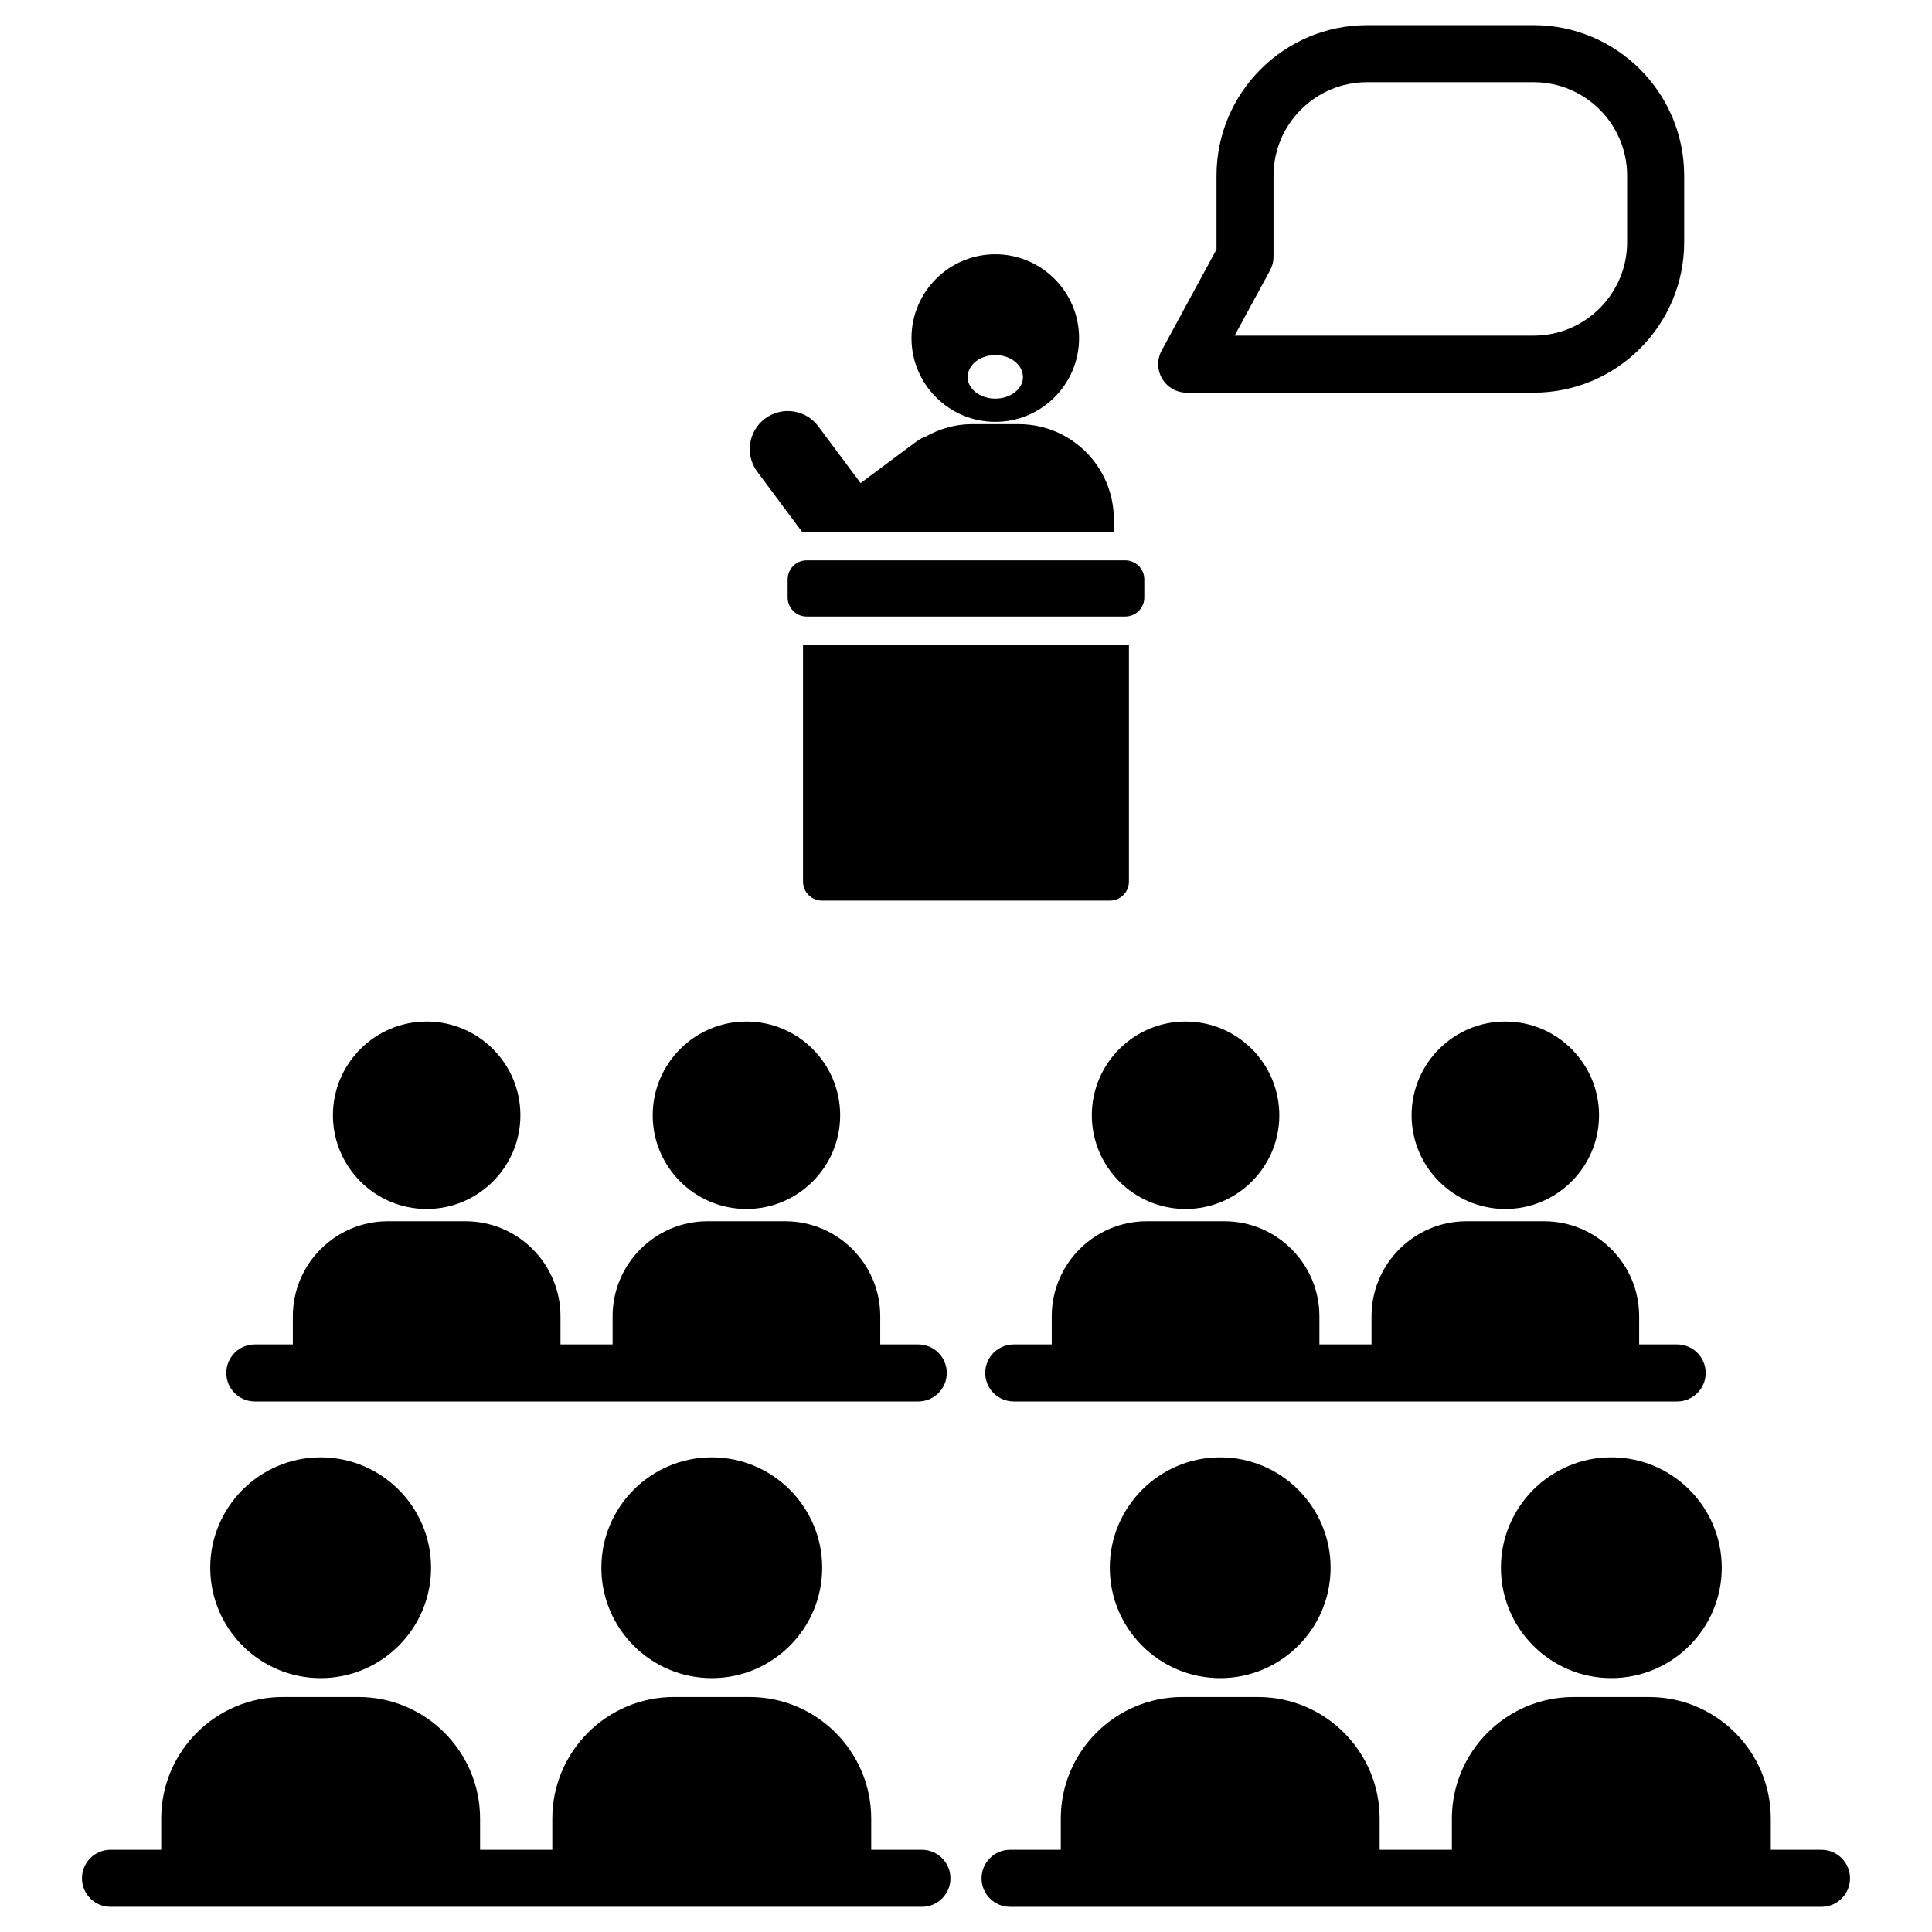<?xml version="1.0" encoding="UTF-8"?>
<!-- Uploaded to: SVG Repo, www.svgrepo.com, Generator: SVG Repo Mixer Tools -->
<svg fill="#000000" width="800px" height="800px" version="1.1" viewBox="144 144 512 512" xmlns="http://www.w3.org/2000/svg">
 <path d="m395.88 641.77c0 4.172-3.383 7.559-7.559 7.559h-215.04c-4.176 0-7.559-3.387-7.559-7.559 0-4.172 3.383-7.559 7.559-7.559h13.441v-8.254c0-17.777 14.461-32.234 32.238-32.234h20.031c17.777 0 32.238 14.461 32.238 32.234v8.254h19.141v-8.254c0-17.777 14.461-32.234 32.238-32.234h20.031c17.777 0 32.238 14.461 32.238 32.234v8.254h13.441c4.176 0.004 7.559 3.387 7.559 7.559zm-166.9-53.047c16.133 0 29.258-13.125 29.258-29.258s-13.125-29.258-29.258-29.258c-16.137 0-29.262 13.125-29.262 29.258s13.125 29.258 29.262 29.258zm74.387-29.258c0 16.133 13.125 29.258 29.262 29.258 16.133 0 29.258-13.125 29.258-29.258s-13.125-29.258-29.258-29.258c-16.137-0.004-29.262 13.125-29.262 29.258zm323.35 74.75h-13.441v-8.254c0-17.777-14.465-32.234-32.242-32.234h-20.031c-17.777 0-32.242 14.461-32.242 32.234v8.254h-19.141v-8.254c0-17.777-14.461-32.234-32.234-32.234h-20.035c-17.777 0-32.234 14.461-32.234 32.234v8.254h-13.438c-4.176 0-7.559 3.387-7.559 7.559s3.383 7.559 7.559 7.559h215.04c4.172 0 7.559-3.387 7.559-7.559-0.004-4.176-3.387-7.559-7.559-7.559zm-188.61-74.75c0 16.133 13.125 29.258 29.258 29.258 16.133 0 29.258-13.125 29.258-29.258s-13.125-29.258-29.258-29.258c-16.129-0.004-29.258 13.125-29.258 29.258zm132.91-29.262c-16.133 0-29.258 13.125-29.258 29.258 0 16.133 13.125 29.258 29.258 29.258 16.137 0 29.266-13.125 29.266-29.258-0.004-16.129-13.129-29.258-29.266-29.258zm-359.48-14.797h175.81c4.176 0 7.559-3.387 7.559-7.559 0-4.172-3.383-7.559-7.559-7.559h-10.074v-7.457c0-13.891-11.301-25.191-25.191-25.191h-20.547c-13.891 0-25.191 11.301-25.191 25.191v7.457h-13.809v-7.457c0-13.891-11.301-25.191-25.191-25.191h-20.547c-13.891 0-25.191 11.301-25.191 25.191v7.457h-10.07c-4.176 0-7.559 3.387-7.559 7.559 0 4.172 3.383 7.559 7.559 7.559zm45.535-51.012c13.699 0 24.84-11.145 24.84-24.84 0-13.699-11.145-24.844-24.84-24.844-13.699 0-24.844 11.145-24.844 24.844 0 13.695 11.145 24.84 24.844 24.84zm84.742 0c13.699 0 24.84-11.145 24.84-24.84 0-13.699-11.145-24.844-24.84-24.844-13.699 0-24.844 11.145-24.844 24.844 0 13.695 11.141 24.84 24.844 24.84zm236.58 35.895v-7.457c0-13.891-11.301-25.191-25.191-25.191h-20.547c-13.891 0-25.191 11.301-25.191 25.191v7.457h-13.809v-7.457c0-13.891-11.301-25.191-25.191-25.191h-20.551c-13.891 0-25.191 11.301-25.191 25.191v7.457h-10.07c-4.176 0-7.559 3.387-7.559 7.559 0 4.172 3.383 7.559 7.559 7.559h175.81c4.172 0 7.559-3.387 7.559-7.559 0-4.172-3.387-7.559-7.559-7.559zm-145.05-60.734c0 13.699 11.145 24.84 24.848 24.84 13.699 0 24.84-11.145 24.84-24.84 0-13.699-11.145-24.844-24.84-24.844-13.703 0-24.848 11.141-24.848 24.844zm134.42 0c0-13.699-11.145-24.844-24.84-24.844-13.699 0-24.84 11.145-24.84 24.844 0 13.699 11.145 24.84 24.84 24.84 13.699 0 24.84-11.145 24.84-24.84zm-115.77-195.18c-1.363-2.289-1.418-5.125-0.148-7.469l14.539-26.805v-19.551c0-21.992 17.891-39.883 39.883-39.883h44.168c21.992 0 39.887 17.891 39.887 39.883v17.633c0 21.992-17.895 39.883-39.887 39.883h-91.945c-2.664 0-5.137-1.402-6.496-3.691zm19.191-11.422h79.246c13.656 0 24.773-11.113 24.773-24.77v-17.633c0-13.656-11.113-24.77-24.773-24.77h-44.168c-13.656 0-24.766 11.113-24.766 24.77v21.469c0 1.258-0.316 2.496-0.914 3.606zm-114.38 81.988v62.699c0 2.781 2.254 5.039 5.039 5.039h76.293c2.785 0 5.039-2.254 5.039-5.039v-62.699m-29.191-58.531h-12.453c-4.438 0-8.547 1.25-12.172 3.273-0.855 0.324-1.691 0.727-2.461 1.297l-14.836 11.051-11.207-15.043c-3.324-4.461-9.633-5.387-14.102-2.062-4.461 3.324-5.387 9.637-2.062 14.102l11.863 15.922h82.617v-3.352c0.004-13.887-11.297-25.188-25.188-25.188zm-28.434-22.816c0-12.246 9.965-22.207 22.207-22.207s22.207 9.961 22.207 22.207-9.965 22.207-22.207 22.207c-12.246 0-22.207-9.961-22.207-22.207zm14.859 10.277c0 3.188 3.289 5.773 7.348 5.773s7.348-2.586 7.348-5.773c0-0.215-0.051-0.414-0.078-0.621-0.398-2.891-3.481-5.148-7.266-5.148-3.785 0-6.867 2.258-7.266 5.148-0.035 0.203-0.086 0.406-0.086 0.621zm-47.68 53.676v4.801c0 2.781 2.254 5.039 5.039 5.039h84.441c2.781 0 5.039-2.254 5.039-5.039v-4.801c0-2.781-2.254-5.039-5.039-5.039h-84.441c-2.785 0-5.039 2.254-5.039 5.039z"/>
</svg>